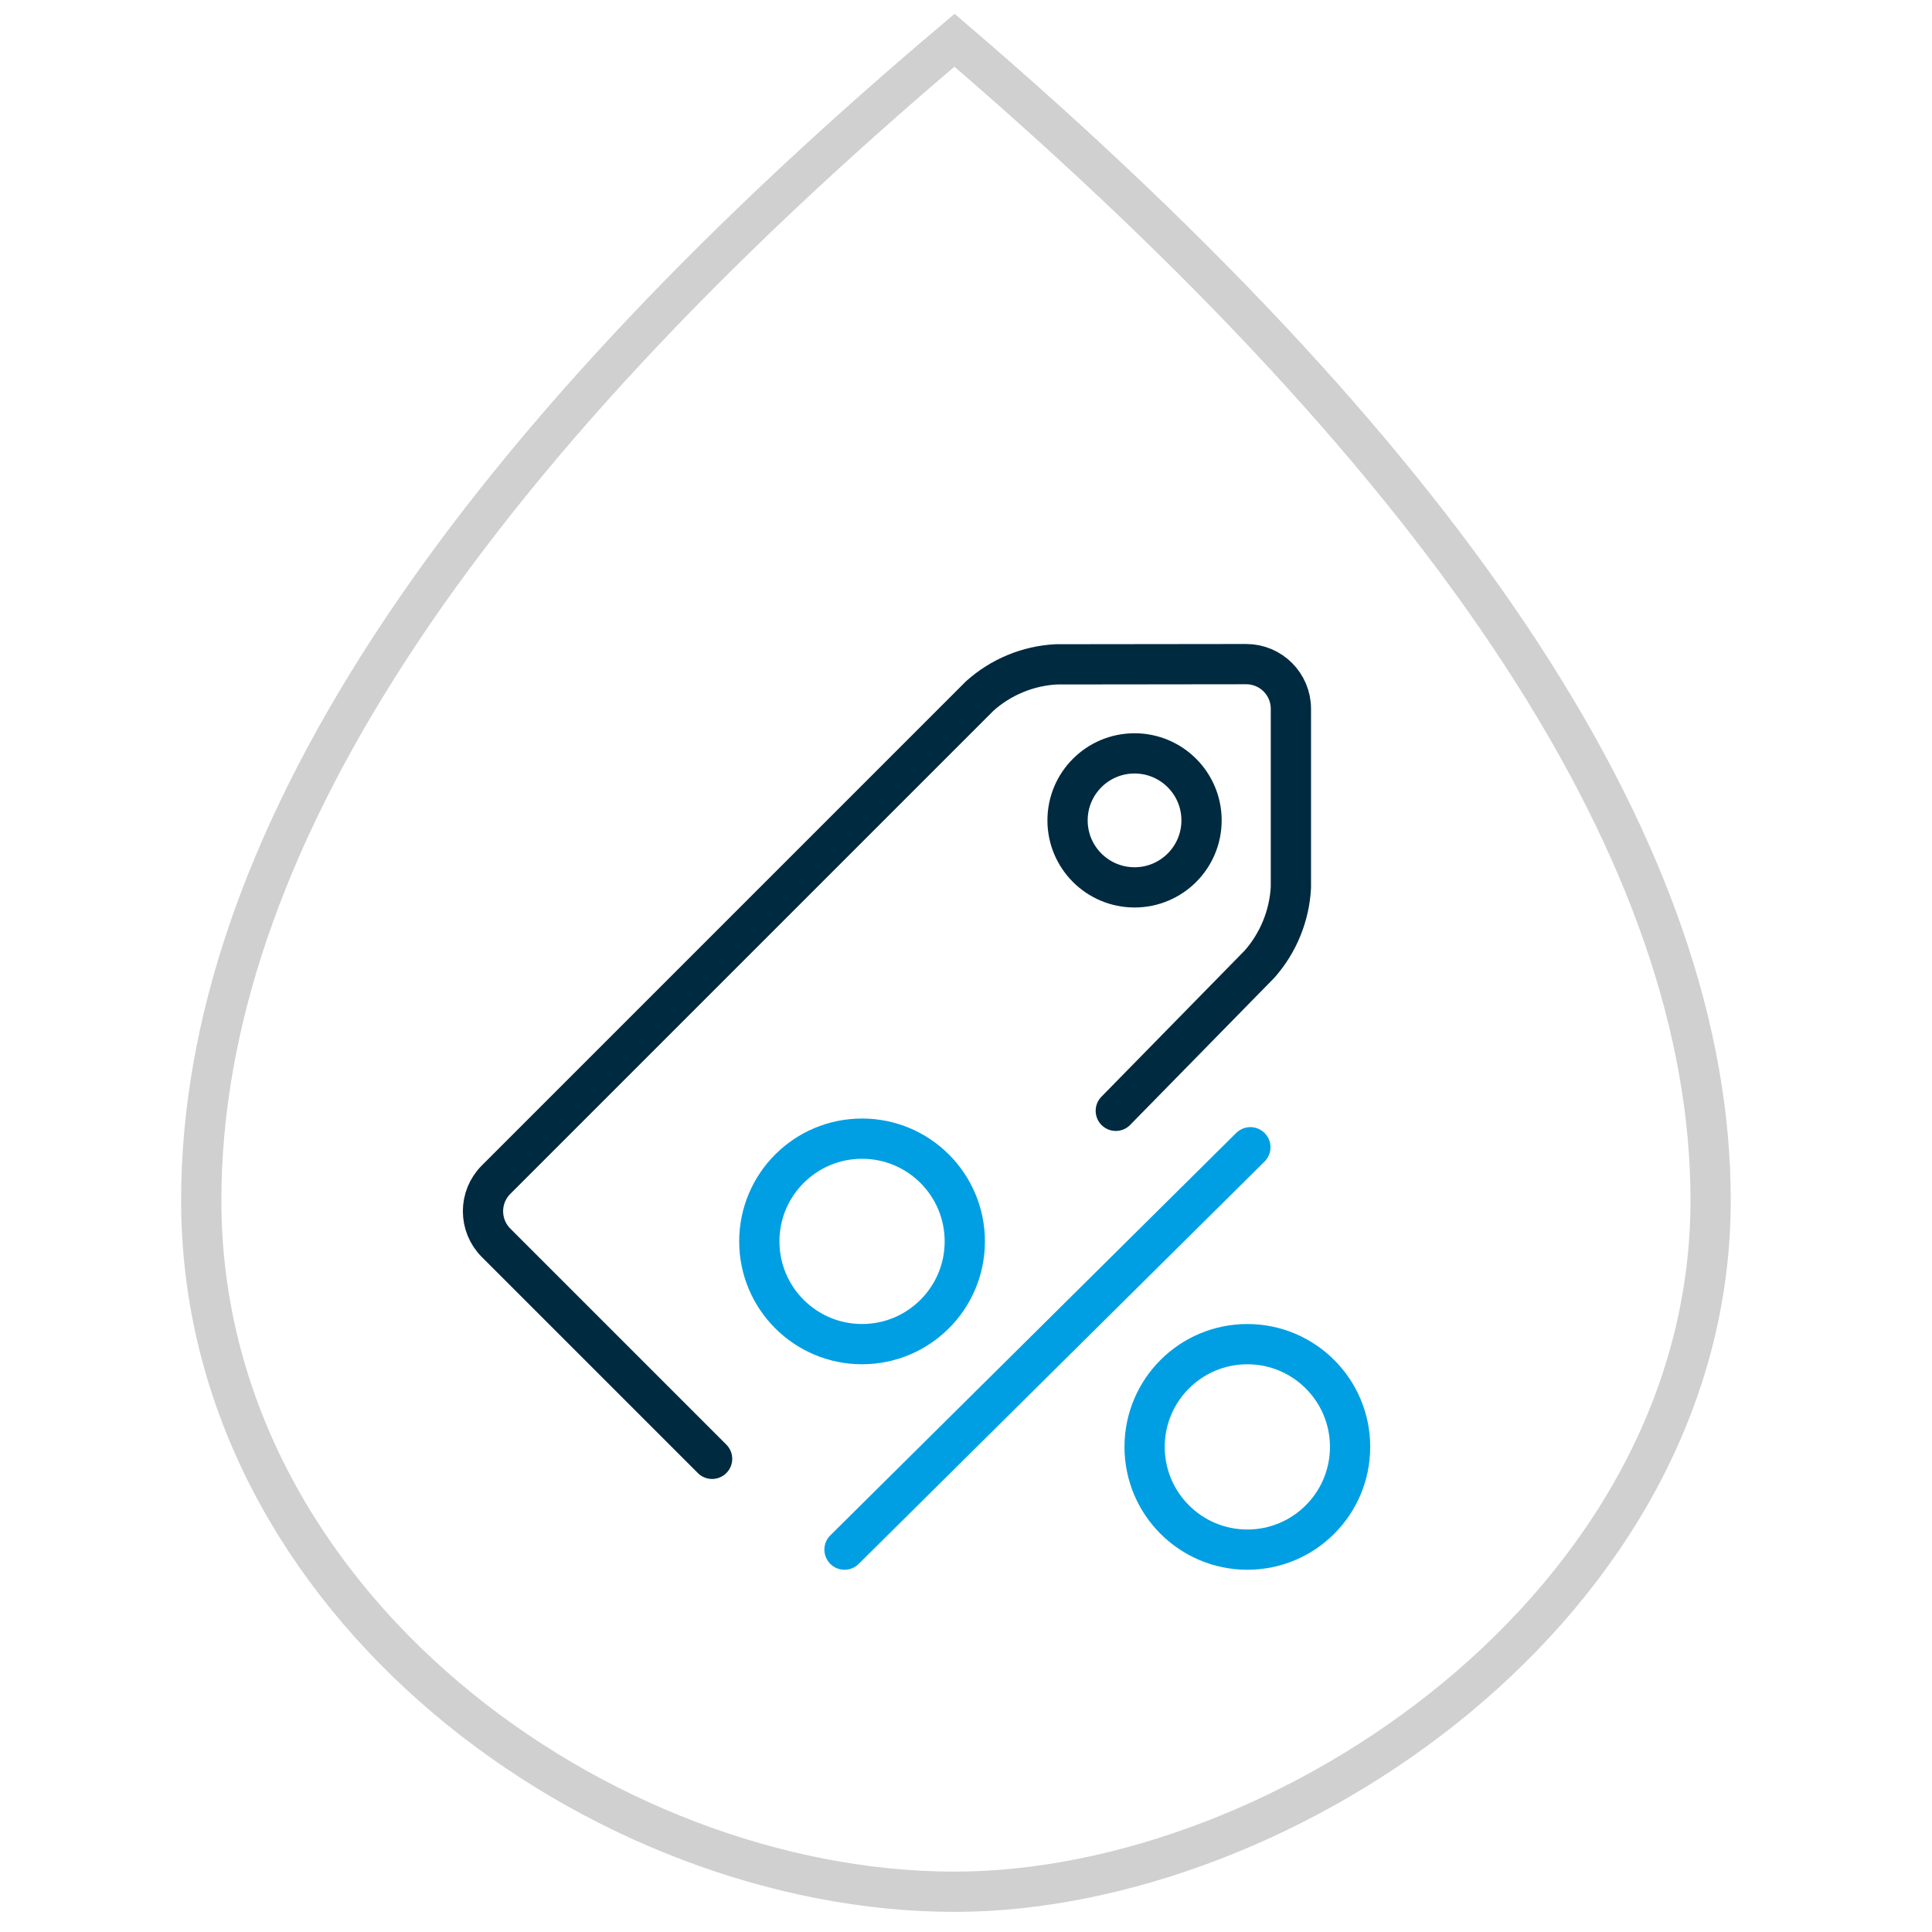 <?xml version="1.0" encoding="UTF-8"?>
<svg xmlns="http://www.w3.org/2000/svg" width="96" height="96" viewBox="0 0 96 96">
  <g fill="none" fill-rule="evenodd">
    <path stroke="#002A40" stroke-linecap="round" stroke-linejoin="round" stroke-width="2" d="M55.443,55.196 L62.59,47.903 C63.521,46.845 64.068,45.505 64.144,44.098 L64.144,35.22 C64.144,33.994 63.15,33 61.924,33 L52.473,33.011 C51.068,33.089 49.732,33.643 48.684,34.583 L24.65,58.617 C23.783,59.483 23.783,60.888 24.65,61.755 L35.384,72.489"></path>
    <path stroke="#D0D0D0" stroke-width="2" d="M47.429,2 C22.476,23.087 10,42.301 10,59.644 C10,79.744 29.953,94 47.429,94 C63.834,94 85,79.744 85,59.644 C85,42.691 72.476,23.476 47.429,2 Z"></path>
    <circle cx="56.375" cy="40.764" r="3.329" stroke="#002A40" stroke-linecap="round" stroke-linejoin="round" stroke-width="2"></circle>
    <circle cx="61.98" cy="71.895" r="5.105" stroke="#009FE3" stroke-linecap="round" stroke-linejoin="round" stroke-width="2"></circle>
    <circle cx="42.835" cy="61.684" r="5.105" stroke="#009FE3" stroke-linecap="round" stroke-linejoin="round" stroke-width="2"></circle>
    <line x1="41.963" x2="62.13" y1="57.006" y2="77" stroke="#009FE3" stroke-linecap="round" stroke-width="2" transform="matrix(-1 0 0 1 104.093 0)"></line>
  </g>
</svg>
